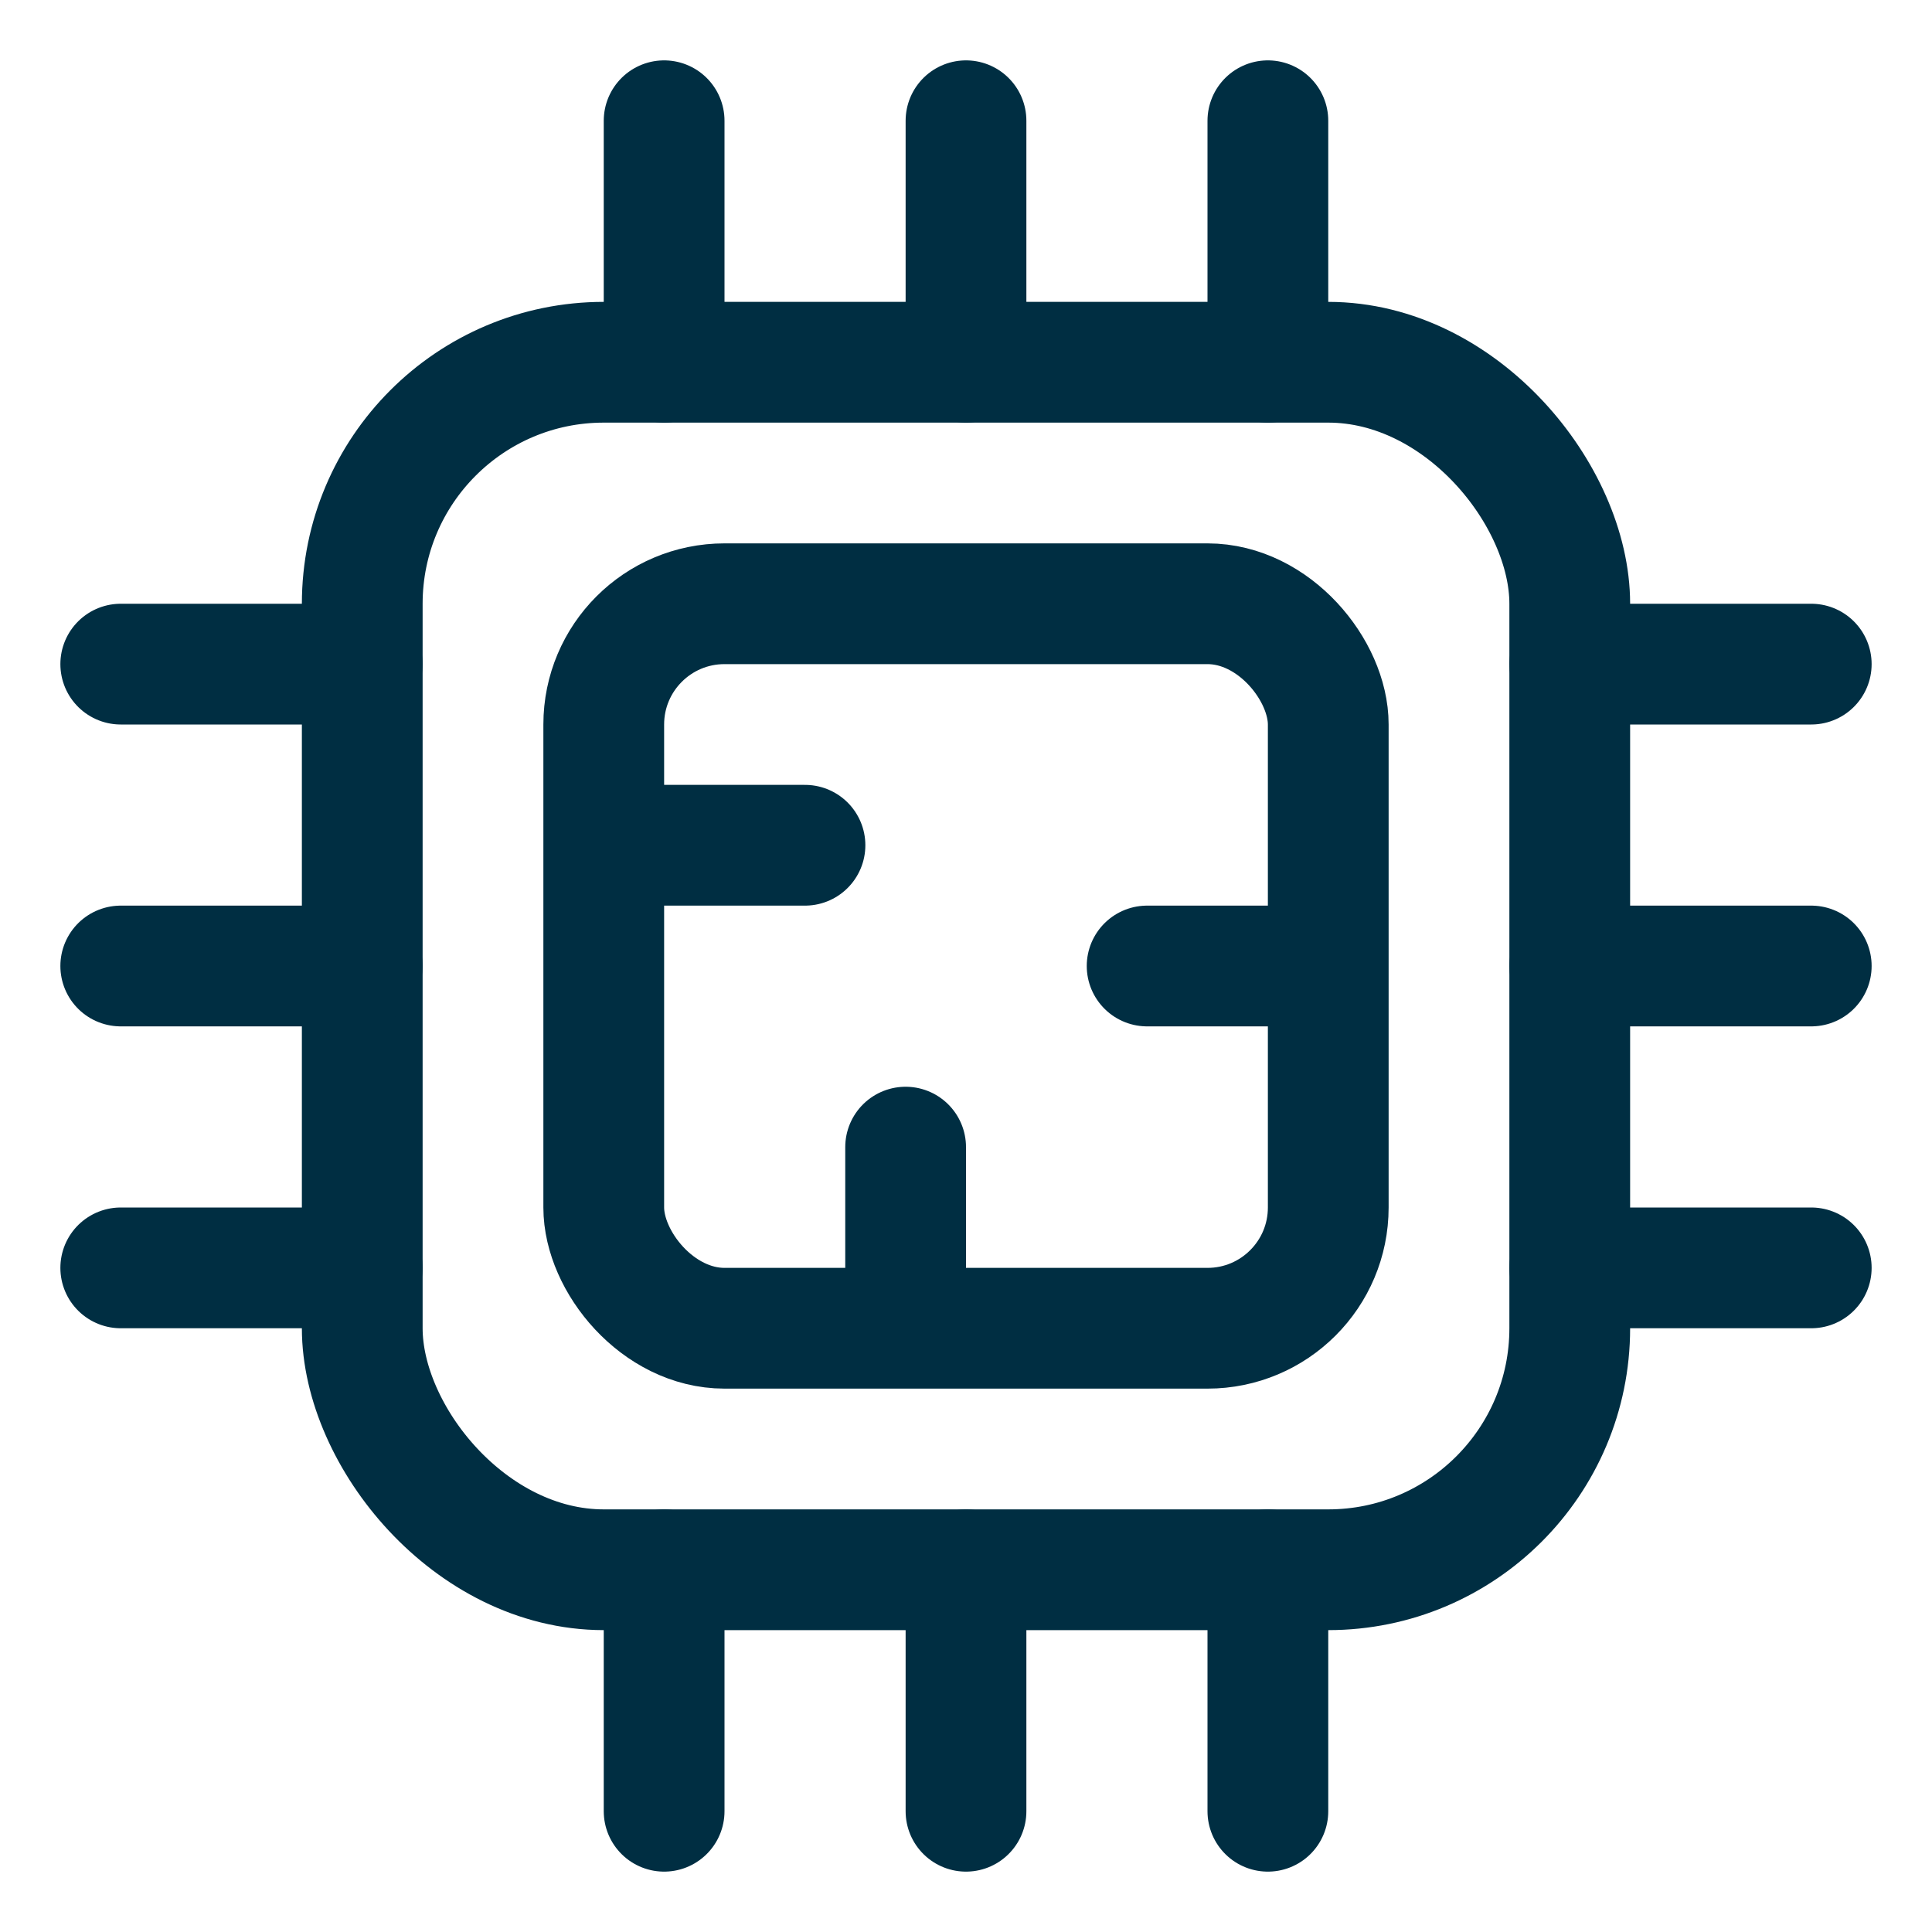 <svg width="32" height="32" viewBox="0 0 32 32" fill="none" xmlns="http://www.w3.org/2000/svg">
<rect x="6" y="6" width="20" height="20" rx="4" stroke="#002E42" stroke-width="2" stroke-linecap="round" stroke-linejoin="round"/>
<rect x="10" y="10" width="12" height="12" rx="2" stroke="#002E42" stroke-width="2" stroke-linecap="round" stroke-linejoin="round"/>
<path d="M11 6V2" stroke="#002E42" stroke-width="2" stroke-linecap="round" stroke-linejoin="round"/>
<path d="M11 30V26" stroke="#002E42" stroke-width="2" stroke-linecap="round" stroke-linejoin="round"/>
<path d="M16 6V2" stroke="#002E42" stroke-width="2" stroke-linecap="round" stroke-linejoin="round"/>
<path d="M16 30V26" stroke="#002E42" stroke-width="2" stroke-linecap="round" stroke-linejoin="round"/>
<path d="M21 6V2" stroke="#002E42" stroke-width="2" stroke-linecap="round" stroke-linejoin="round"/>
<path d="M21 30V26" stroke="#002E42" stroke-width="2" stroke-linecap="round" stroke-linejoin="round"/>
<path d="M26 21H30" stroke="#002E42" stroke-width="2" stroke-linecap="round" stroke-linejoin="round"/>
<path d="M2 21H6" stroke="#002E42" stroke-width="2" stroke-linecap="round" stroke-linejoin="round"/>
<path d="M26 16H30" stroke="#002E42" stroke-width="2" stroke-linecap="round" stroke-linejoin="round"/>
<path d="M19 16H21.333" stroke="#002E42" stroke-width="2" stroke-linecap="round" stroke-linejoin="round"/>
<path d="M11 14H13.333" stroke="#002E42" stroke-width="2" stroke-linecap="round" stroke-linejoin="round"/>
<path d="M15 21.333V19" stroke="#002E42" stroke-width="2" stroke-linecap="round" stroke-linejoin="round"/>
<path d="M2 16H6" stroke="#002E42" stroke-width="2" stroke-linecap="round" stroke-linejoin="round"/>
<path d="M26 11H30" stroke="#002E42" stroke-width="2" stroke-linecap="round" stroke-linejoin="round"/>
<path d="M2 11H6" stroke="#002E42" stroke-width="2" stroke-linecap="round" stroke-linejoin="round"/>
</svg>
